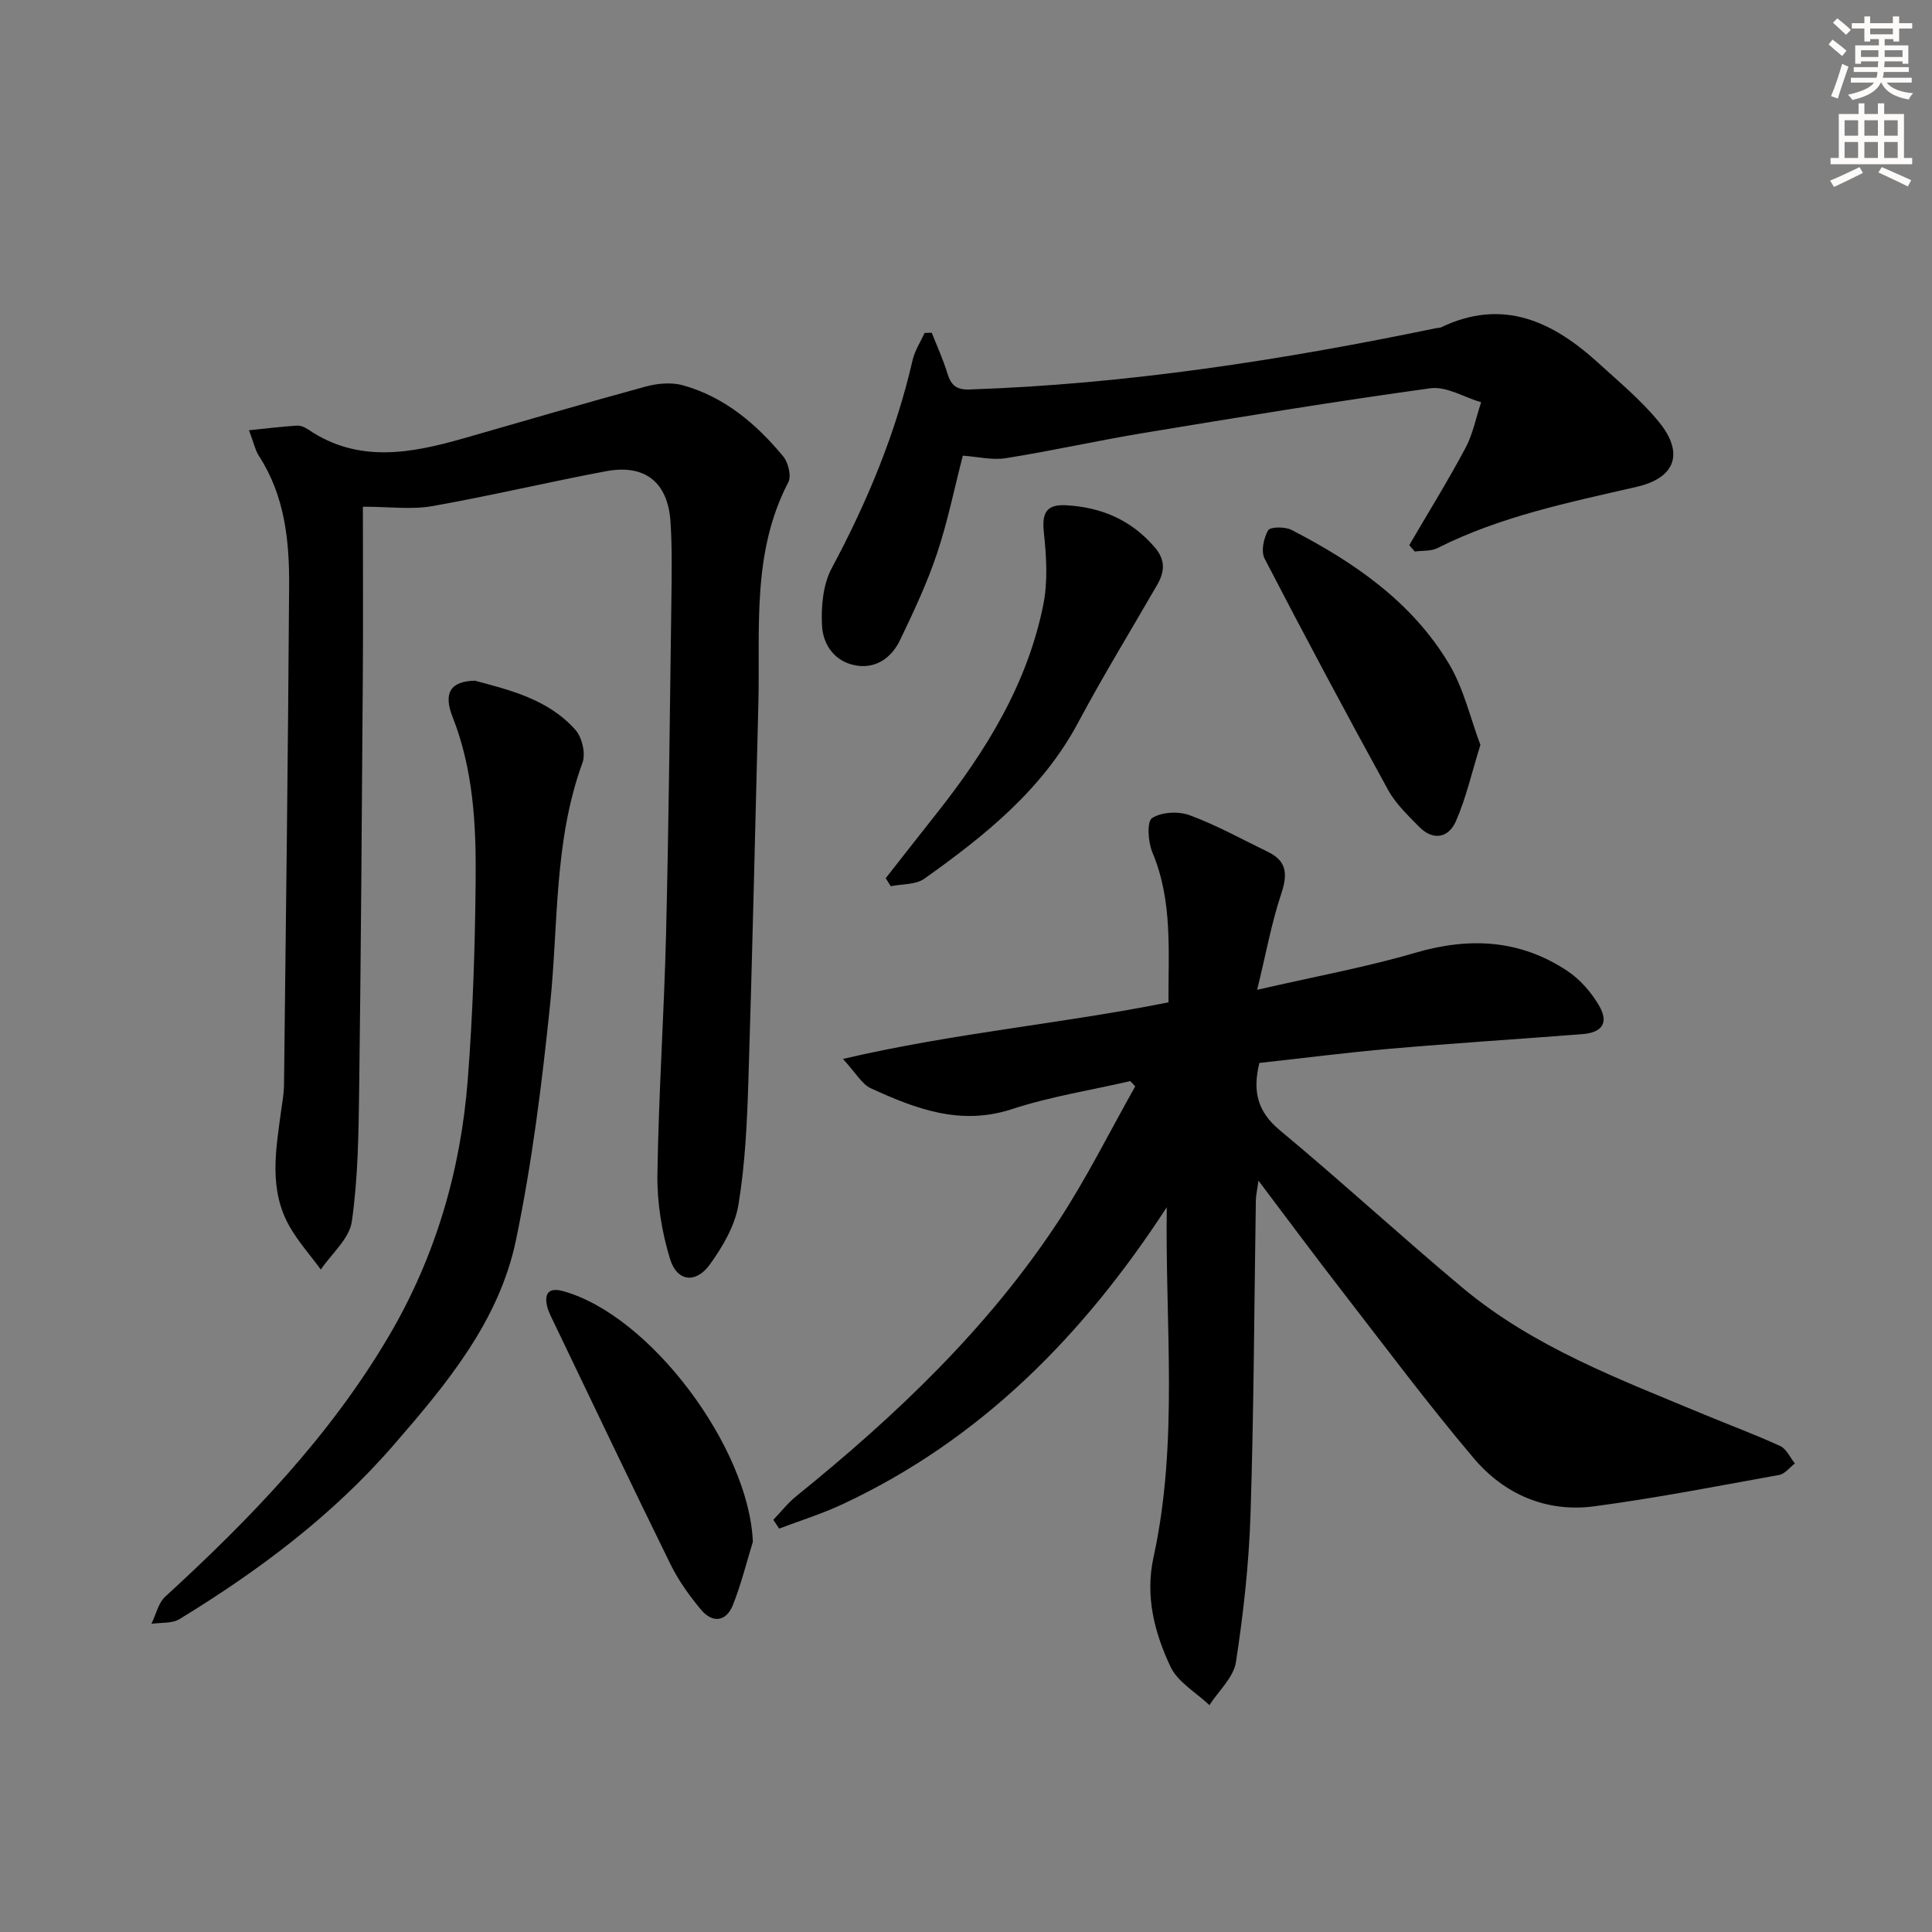 <svg enable-background="new 0 0 400 400" viewBox="0 0 400 400" xmlns="http://www.w3.org/2000/svg"><rect x="0" y="0" width="400" height="400" fill="#808080" stroke="none"/><g fill="#000001"><path d="m241.57 249.94c-17.17 26.4-38.41 48.09-67.19 61.52-4.22 1.97-8.7 3.36-13.06 5.02-.4-.61-.81-1.21-1.21-1.82 1.58-1.64 3-3.48 4.76-4.9 20.55-16.61 39.62-34.68 54.22-56.87 5.89-8.95 10.67-18.63 15.95-27.97-.34-.36-.68-.73-1.02-1.09-8.19 1.89-16.57 3.2-24.53 5.81-10.67 3.49-19.94-.09-29.19-4.32-1.87-.86-3.08-3.16-5.78-6.08 23.08-5.39 45.31-7.28 67.4-11.72-.05-10.56.9-21-3.34-31.07-.89-2.12-1.16-6.35-.06-7.07 1.96-1.28 5.49-1.45 7.81-.59 5.57 2.06 10.82 4.98 16.18 7.58 3.97 1.92 4.09 4.68 2.76 8.67-2 5.98-3.13 12.26-4.99 19.89 12.18-2.8 22.62-4.7 32.75-7.67 11.23-3.29 21.71-2.73 31.47 3.76 2.64 1.75 4.96 4.42 6.56 7.17 2.08 3.56.68 5.6-3.48 5.92-13.25 1.03-26.52 1.87-39.77 3.02-9.07.79-18.1 1.96-27.07 2.94-1.44 5.86-.41 10.08 4.24 13.94 12.79 10.63 25.04 21.92 37.8 32.59 14.78 12.36 32.66 19.01 50.15 26.3 5.22 2.17 10.52 4.13 15.65 6.49 1.29.59 2.03 2.37 3.03 3.6-1.07.82-2.05 2.16-3.24 2.38-12.73 2.3-25.45 4.78-38.26 6.49-9.91 1.33-18.65-2.46-24.98-9.94-9.55-11.29-18.41-23.18-27.47-34.87-5.59-7.21-11.02-14.55-17.11-22.61-.27 2.01-.53 3.06-.54 4.11-.34 21.64-.41 43.28-1.1 64.91-.33 10.25-1.46 20.51-3.02 30.65-.49 3.18-3.59 5.96-5.49 8.92-2.77-2.63-6.58-4.77-8.08-7.99-3.29-7.04-5.27-14.5-3.49-22.67 5.21-23.83 2.38-48.06 2.74-72.43z"/><path d="m75.13 104.91c0 11.65.07 23.28-.01 34.91-.2 28.63-.39 57.25-.76 85.88-.12 9.09-.24 18.26-1.52 27.22-.51 3.54-4.19 6.63-6.42 9.93-2.17-2.96-4.65-5.74-6.46-8.91-4.34-7.6-2.87-15.77-1.77-23.86.25-1.81.59-3.63.61-5.45.4-34.46.84-68.91 1.06-103.37.06-9.35-.91-18.61-6.22-26.81-.78-1.2-1.08-2.71-2.09-5.37 3.67-.38 6.77-.76 9.88-.96.76-.05 1.68.32 2.33.77 10.37 7.07 21.26 4.99 32.21 1.87 12.57-3.59 25.11-7.3 37.72-10.73 2.43-.66 5.33-.92 7.7-.26 8.6 2.4 15.2 7.99 20.77 14.73 1.05 1.27 1.72 4.06 1.05 5.35-7.63 14.62-5.8 30.43-6.2 45.96-.67 25.94-1.24 51.88-2.06 77.82-.27 8.62-.66 17.3-2.06 25.78-.72 4.36-3.26 8.7-5.91 12.37-2.91 4.04-6.81 3.58-8.25-1.11-1.71-5.58-2.7-11.63-2.62-17.45.24-16.61 1.38-33.21 1.79-49.82.56-22.96.79-45.93 1.1-68.89.07-5.46.17-10.93-.17-16.37-.51-8.26-5.26-12.1-13.36-10.58-12.04 2.26-23.98 5.11-36.05 7.24-4.25.74-8.74.11-14.29.11z"/><path d="m291.77 112.87c3.9-6.68 7.98-13.26 11.62-20.08 1.56-2.91 2.2-6.32 3.26-9.5-3.52-1.04-7.21-3.36-10.52-2.9-19.87 2.73-39.68 6-59.47 9.27-9.5 1.57-18.9 3.69-28.41 5.2-2.85.45-5.89-.31-8.91-.52-1.74 6.72-3.13 13.67-5.37 20.34-2.04 6.1-4.82 11.99-7.61 17.81-1.67 3.5-4.73 5.88-8.79 5.34-4.55-.61-7.16-4.15-7.38-8.29-.21-3.95.19-8.51 2.01-11.9 7.34-13.71 13.25-27.89 16.74-43.07.45-1.97 1.64-3.76 2.49-5.64.49-.01.99-.03 1.48-.04 1.1 2.8 2.37 5.56 3.24 8.43.74 2.42 1.86 3.41 4.56 3.32 32.63-1.11 64.74-6.09 96.64-12.7.33-.07.7-.02.98-.16 12.82-6.15 23.16-1.23 32.6 7.38 4.3 3.92 8.83 7.68 12.49 12.15 5.31 6.47 3.51 11.62-4.55 13.48-14.07 3.24-28.22 6.11-41.27 12.69-1.34.68-3.12.49-4.69.71-.36-.44-.75-.88-1.14-1.32z"/><path d="m98.33 140.93c7.1 1.92 15.15 3.79 20.82 10.2 1.37 1.55 2.14 4.89 1.45 6.78-5.96 16.28-4.97 33.39-6.72 50.19-1.69 16.3-3.72 32.65-7.06 48.67-3.49 16.74-14.31 29.72-25.28 42.36-12.69 14.64-27.97 26.07-44.38 36.09-1.56.95-3.86.68-5.81.97.94-1.91 1.42-4.31 2.89-5.65 17.63-16.14 34.13-33.26 46.32-54.01 9.59-16.32 14.82-34.15 16.28-52.93 1.07-13.75 1.51-27.57 1.64-41.37.11-11.45-.48-22.9-4.79-33.83-1.94-4.94-.41-7.37 4.64-7.47z"/><path d="m306.5 154.22c-1.83 5.89-2.98 11.04-5.06 15.78-1.53 3.5-4.72 4.15-7.66 1.15-2.31-2.37-4.83-4.75-6.39-7.6-8.71-15.86-17.24-31.83-25.57-47.9-.78-1.5-.19-4.24.73-5.85.43-.75 3.5-.78 4.84-.09 13.02 6.72 24.98 14.94 32.63 27.77 3.03 5.1 4.39 11.18 6.48 16.74z"/><path d="m183.38 181.82c3.53-4.5 7.05-9.01 10.6-13.49 10.21-12.91 18.73-26.75 22.02-43.1.98-4.86.64-10.11.11-15.1-.42-4 .6-5.75 4.62-5.52 7.31.4 13.49 3.04 18.36 8.72 2.24 2.62 2.05 5.04.51 7.72-5.46 9.48-11.19 18.81-16.33 28.46-7.46 14.01-19.38 23.51-31.9 32.42-1.78 1.27-4.61 1.07-6.95 1.55-.35-.56-.69-1.11-1.04-1.66z"/><path d="m155.87 319.23c-1.35 4.37-2.44 8.85-4.14 13.09-1.42 3.53-4.27 3.74-6.61.93-2.42-2.9-4.68-6.07-6.34-9.46-8.19-16.67-16.17-33.45-24.21-50.2-.5-1.04-1.06-2.1-1.31-3.22-.62-2.73.51-3.81 3.26-3.07 18.06 4.91 38.57 32.41 39.35 51.93z"/></g><path d="m378.6 9.2.8-1c.9.7 1.9 1.4 2.9 2.3l-.9 1.1c-1.1-.9-2-1.7-2.8-2.4zm.5 10.7c.9-2.1 1.6-4.3 2.3-6.7.4.2.8.4 1.3.6-.7 2.1-1.5 4.3-2.2 6.6zm.4-15.2.9-.9c1 .8 2 1.6 2.8 2.4l-1 1c-1-.9-1.9-1.8-2.7-2.5zm12.5-1.3h1.2v1.4h2.7v1.1h-2.7v2.7h-1.2v-.5h-1.8v1.3h4.9v3.8h-1.2v-.5h-3.7c0 .4-.1.9-.1 1.2h5.1v1h-5.2c0 .5-.1.9-.2 1.2h6v1h-5.2c1.1 1.3 2.9 2 5.5 2.2-.4.4-.7.8-.9 1.3-2.9-.5-4.8-1.6-5.7-3.5h-.1c-.8 1.7-2.7 2.9-5.9 3.6-.2-.4-.6-.8-.9-1.1 2.8-.6 4.6-1.4 5.4-2.5h-4.8v-1h5.3c.1-.3.2-.7.2-1.2h-4.9v-1h5c0-.4 0-.8.1-1.2h-3.6v.5h-1.2v-3.8h4.9v-1.3h-1.8v.5h-1.2v-2.7h-2.6v-1.1h2.6v-1.4h1.2v1.4h4.7v-1.4zm-6.7 8.4h3.6c0-.4 0-.9 0-1.4h-3.6zm1.9-4.7h4.7v-1.2h-4.7zm6.7 3.3h-3.7v1.4h3.7z" fill="#fcfbfa"/><path d="m384.7 21.4h1.3v2.2h2.8v-2.2h1.3v2.2h4.1v9.1h1.7v1.3h-16.9v-1.3h1.7v-9.1h4.1v-2.2zm.3 13.2.7 1.2c-1.8.9-3.8 1.9-6 2.9-.2-.4-.5-.8-.8-1.3 2.4-1 4.4-2 6.1-2.8zm-3.1-6.5h2.8v-3.2h-2.8zm0 4.6h2.8v-3.3h-2.8zm4.1-4.6h2.8v-3.2h-2.8zm0 4.6h2.8v-3.3h-2.8zm3.6 1.9c2.1.9 4.1 1.8 6.1 2.7l-.7 1.3c-2.2-1.1-4.2-2-6.1-2.9zm3.3-9.7h-2.8v3.2h2.8zm-2.8 7.8h2.8v-3.3h-2.8z" fill="#fcfbfa"/></svg>